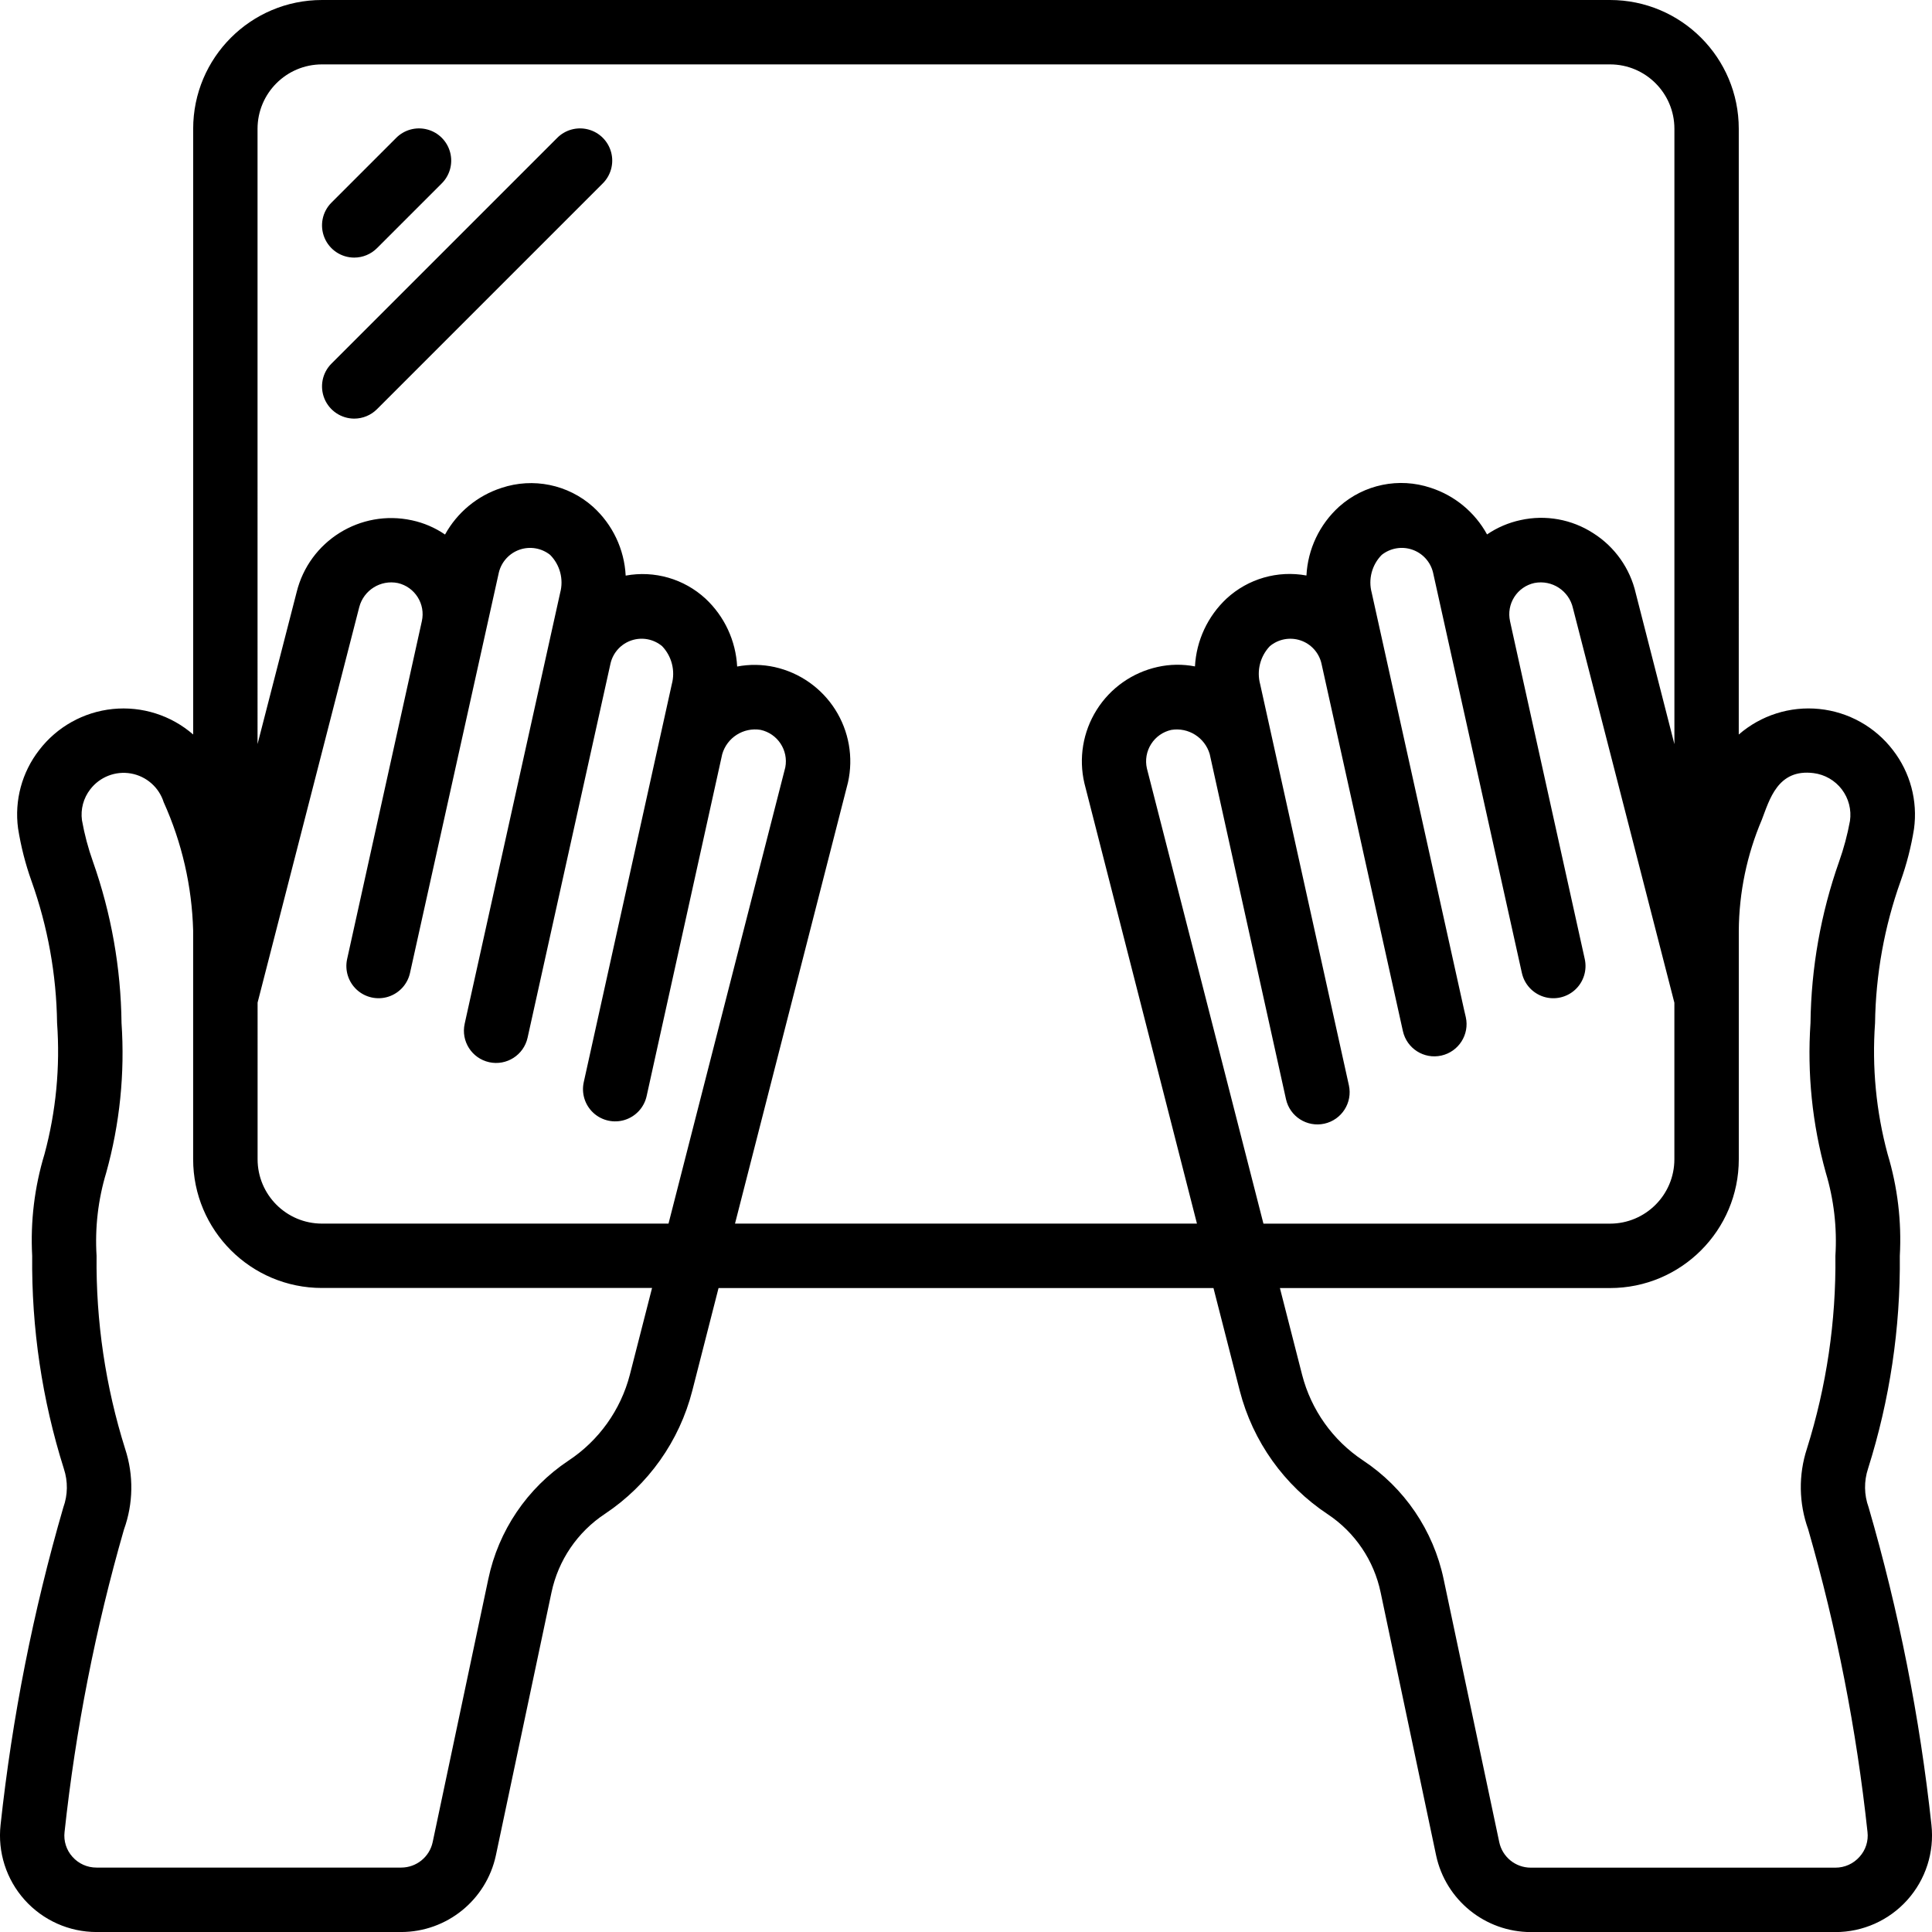 <?xml version="1.0" encoding="UTF-8"?>
<!-- Generator: Adobe Illustrator 24.2.1, SVG Export Plug-In . SVG Version: 6.00 Build 0)  -->
<svg xmlns:svg="http://www.w3.org/2000/svg" xmlns="http://www.w3.org/2000/svg" xmlns:xlink="http://www.w3.org/1999/xlink" version="1.1" id="svg5634" x="0px" y="0px" width="69.999px" height="70px" viewBox="0 0 69.999 70" style="enable-background:new 0 0 69.999 70;" xml:space="preserve">
<g>
	<path d="M3.499,70h11.038c1.653-0.004,3.081-1.159,3.429-2.775l2.015-9.528c0.246-1.168,0.943-2.192,1.939-2.849   c1.569-1.046,2.696-2.635,3.163-4.461l0.951-3.719h17.932l0.952,3.719c0.473,1.837,1.61,3.433,3.192,4.479   c0.984,0.656,1.672,1.673,1.913,2.832l2.01,9.527c0.347,1.617,1.774,2.772,3.428,2.777h11.039   c0.995,0,1.943-0.423,2.607-1.165c0.664-0.741,0.981-1.73,0.872-2.719c-0.421-3.895-1.183-7.745-2.277-11.507   c-0.164-0.451-0.171-0.944-0.02-1.4c0.788-2.493,1.177-5.095,1.151-7.709c0.069-1.246-0.081-2.494-0.442-3.688   c-0.417-1.546-0.57-3.152-0.455-4.75c0.024-1.752,0.337-3.489,0.926-5.139c0.219-0.614,0.382-1.247,0.485-1.891   c0.14-1.015-0.135-2.044-0.762-2.855c-0.646-0.845-1.613-1.385-2.671-1.492c-1.058-0.107-2.113,0.228-2.916,0.926   V4.667C62.999,2.089,60.91,0,58.332,0H11.666C9.088,0,6.999,2.089,6.999,4.667v21.945   c-0.802-0.697-1.856-1.031-2.913-0.924c-1.057,0.107-2.022,0.646-2.668,1.49   c-0.624,0.804-0.899,1.824-0.764,2.833c0.103,0.652,0.266,1.292,0.488,1.913   c0.589,1.651,0.902,3.387,0.926,5.139c0.115,1.597-0.038,3.203-0.455,4.75c-0.363,1.194-0.514,2.442-0.447,3.688   c-0.027,2.616,0.36,5.22,1.148,7.715c0.151,0.456,0.144,0.949-0.02,1.4c-1.092,3.76-1.852,7.607-2.273,11.5   c-0.11,0.989,0.207,1.978,0.871,2.719C1.556,69.576,2.504,70,3.499,70L3.499,70z M63.833,29.701   c0.279-0.721,0.572-1.856,1.877-1.69c0.406,0.052,0.774,0.264,1.022,0.59c0.248,0.326,0.354,0.737,0.295,1.142   c-0.092,0.502-0.224,0.996-0.395,1.477c-0.662,1.878-1.012,3.852-1.035,5.843   c-0.124,1.826,0.063,3.66,0.554,5.424c0.294,0.976,0.412,1.996,0.348,3.014c0.027,2.369-0.322,4.728-1.032,6.988   c-0.31,0.95-0.294,1.977,0.045,2.917c1.032,3.587,1.751,7.256,2.15,10.967c0.039,0.327-0.065,0.655-0.286,0.899   c-0.221,0.253-0.541,0.397-0.877,0.396h-11.039c-0.551-0.001-1.026-0.386-1.14-0.925l-2.015-9.528   c-0.371-1.765-1.423-3.313-2.928-4.307c-1.091-0.726-1.874-1.83-2.2-3.099l-0.804-3.141h11.959   c2.577,0,4.667-2.089,4.667-4.667v-8.283C63.009,32.336,63.292,30.971,63.833,29.701L63.833,29.701z M43.83,27.323   c4.264,19.294,2.152,9.738,2.763,12.501c0.139,0.63,0.762,1.027,1.391,0.888   c0.629-0.139,1.027-0.762,0.888-1.391l-3.214-14.528c-0.133-0.49,0-1.014,0.35-1.381   c0.307-0.257,0.724-0.336,1.104-0.212c0.38,0.125,0.668,0.437,0.763,0.825c3.603,16.258-0.756-3.405,2.954,13.333   c0.14,0.63,0.763,1.027,1.392,0.887c0.629-0.14,1.027-0.763,0.887-1.392   c-0.352-1.573,1.258,5.696-3.409-15.378c-0.131-0.488,0.007-1.01,0.362-1.37   c0.312-0.248,0.729-0.32,1.105-0.191c0.377,0.129,0.662,0.442,0.755,0.829   c3.974,17.913,3.086,13.911,3.219,14.509c0.09,0.407,0.39,0.735,0.788,0.861c0.398,0.126,0.832,0.029,1.139-0.252   c0.307-0.281,0.441-0.706,0.351-1.113c-0.219-0.993-2.875-12.984-2.707-12.242   c-0.067-0.3-0.012-0.615,0.153-0.874c0.165-0.26,0.426-0.443,0.727-0.509c0.637-0.126,1.259,0.28,1.4,0.915   l3.674,14.292v5.671c0,1.289-1.045,2.333-2.333,2.333H45.776L41.553,27.839c-0.068-0.302-0.013-0.619,0.154-0.881   c0.166-0.262,0.429-0.446,0.732-0.513C43.058,26.345,43.654,26.722,43.83,27.323L43.83,27.323z M11.666,2.333   h46.667c1.289,0,2.333,1.045,2.333,2.333v22.296l-1.4-5.467c-0.206-0.901-0.761-1.684-1.542-2.178   c-0.778-0.503-1.725-0.674-2.63-0.474c-0.435,0.093-0.848,0.269-1.216,0.52   c-0.441-0.803-1.171-1.408-2.043-1.69c-1.148-0.384-2.414-0.123-3.317,0.684c-0.709,0.642-1.135,1.539-1.184,2.494   c-1.042-0.192-2.114,0.117-2.893,0.835c-0.685,0.641-1.096,1.522-1.146,2.459c-0.449-0.087-0.91-0.08-1.356,0.02   c-0.913,0.203-1.708,0.762-2.205,1.555c-0.498,0.792-0.658,1.751-0.444,2.662l4.077,15.951h-16.737l4.093-15.983   c0.203-0.907,0.036-1.858-0.463-2.643c-0.499-0.784-1.29-1.338-2.197-1.539c-0.446-0.098-0.906-0.104-1.355-0.019   c-0.05-0.937-0.46-1.818-1.146-2.459c-0.779-0.718-1.851-1.028-2.893-0.835   c-0.049-0.956-0.475-1.853-1.185-2.495c-0.903-0.806-2.168-1.066-3.316-0.682c-0.871,0.282-1.602,0.887-2.044,1.689   c-0.363-0.249-0.771-0.424-1.202-0.516c-1.869-0.406-3.721,0.751-4.176,2.609l-1.415,5.498V4.667   C9.332,3.378,10.377,2.333,11.666,2.333L11.666,2.333z M9.332,36.329l3.684-14.332   c0.161-0.617,0.776-1,1.4-0.872c0.619,0.144,1.007,0.761,0.868,1.381c-0.026,0.117-2.683,12.124-2.707,12.242   c-0.09,0.407,0.044,0.831,0.351,1.113c0.307,0.281,0.742,0.378,1.139,0.252c0.398-0.126,0.698-0.454,0.788-0.861   c0.134-0.601-0.758,3.417,3.221-14.518c0.097-0.384,0.382-0.694,0.757-0.821c0.375-0.127,0.79-0.055,1.1,0.192   c0.356,0.36,0.494,0.882,0.363,1.371c-4.742,21.401-3.107,14.02-3.46,15.617   c-0.14,0.629,0.258,1.252,0.887,1.392c0.629,0.139,1.252-0.258,1.392-0.887   c0.307-1.388,2.255-10.179,3.008-13.573c0.095-0.388,0.383-0.7,0.763-0.825c0.38-0.125,0.797-0.045,1.104,0.212   c0.35,0.367,0.482,0.89,0.35,1.38l-3.19,14.418c-0.09,0.407,0.044,0.831,0.351,1.113   c0.307,0.281,0.742,0.378,1.139,0.252c0.398-0.126,0.698-0.454,0.788-0.861   c1.858-8.409-1.331,6.025,2.739-12.389c0.174-0.603,0.77-0.981,1.389-0.881c0.618,0.135,1.016,0.739,0.896,1.36   l-4.231,16.529H11.666c-1.289,0-2.333-1.045-2.333-2.333V36.329z M4.491,55.417   c0.34-0.94,0.356-1.967,0.045-2.917c-0.713-2.264-1.063-4.627-1.037-7c-0.063-1.017,0.055-2.038,0.35-3.014   c0.491-1.763,0.678-3.598,0.554-5.424c-0.023-1.991-0.372-3.965-1.035-5.843   c-0.174-0.488-0.307-0.989-0.398-1.499c-0.055-0.399,0.053-0.803,0.3-1.121c0.345-0.451,0.913-0.673,1.472-0.575   c0.559,0.098,1.018,0.5,1.189,1.041c0.661,1.464,1.024,3.045,1.067,4.65v8.283   c0,2.577,2.089,4.667,4.667,4.667h11.96l-0.804,3.141c-0.331,1.281-1.127,2.393-2.232,3.12   c-1.49,0.994-2.531,2.533-2.897,4.286l-2.015,9.528c-0.114,0.539-0.589,0.924-1.14,0.925H3.499   c-0.334,0.002-0.652-0.14-0.874-0.39c-0.22-0.245-0.325-0.573-0.286-0.899   C2.739,62.669,3.459,59.001,4.491,55.417z"></path>
	<path d="M12.834,9.333c0.309-0,0.606-0.123,0.825-0.342l2.333-2.333c0.303-0.293,0.425-0.727,0.318-1.135   c-0.107-0.408-0.425-0.727-0.833-0.833c-0.408-0.107-0.842,0.015-1.135,0.318l-2.333,2.333   c-0.334,0.334-0.433,0.835-0.253,1.271C11.937,9.049,12.362,9.333,12.834,9.333L12.834,9.333z"></path>
	<path d="M12.834,15.167c0.309,0,0.606-0.123,0.825-0.342l8.167-8.167c0.303-0.293,0.425-0.727,0.318-1.135   c-0.107-0.408-0.425-0.727-0.833-0.833c-0.408-0.107-0.842,0.015-1.135,0.318l-8.167,8.167   c-0.334,0.334-0.433,0.835-0.253,1.271C11.937,14.882,12.362,15.166,12.834,15.167z"></path>
</g>
</svg>
